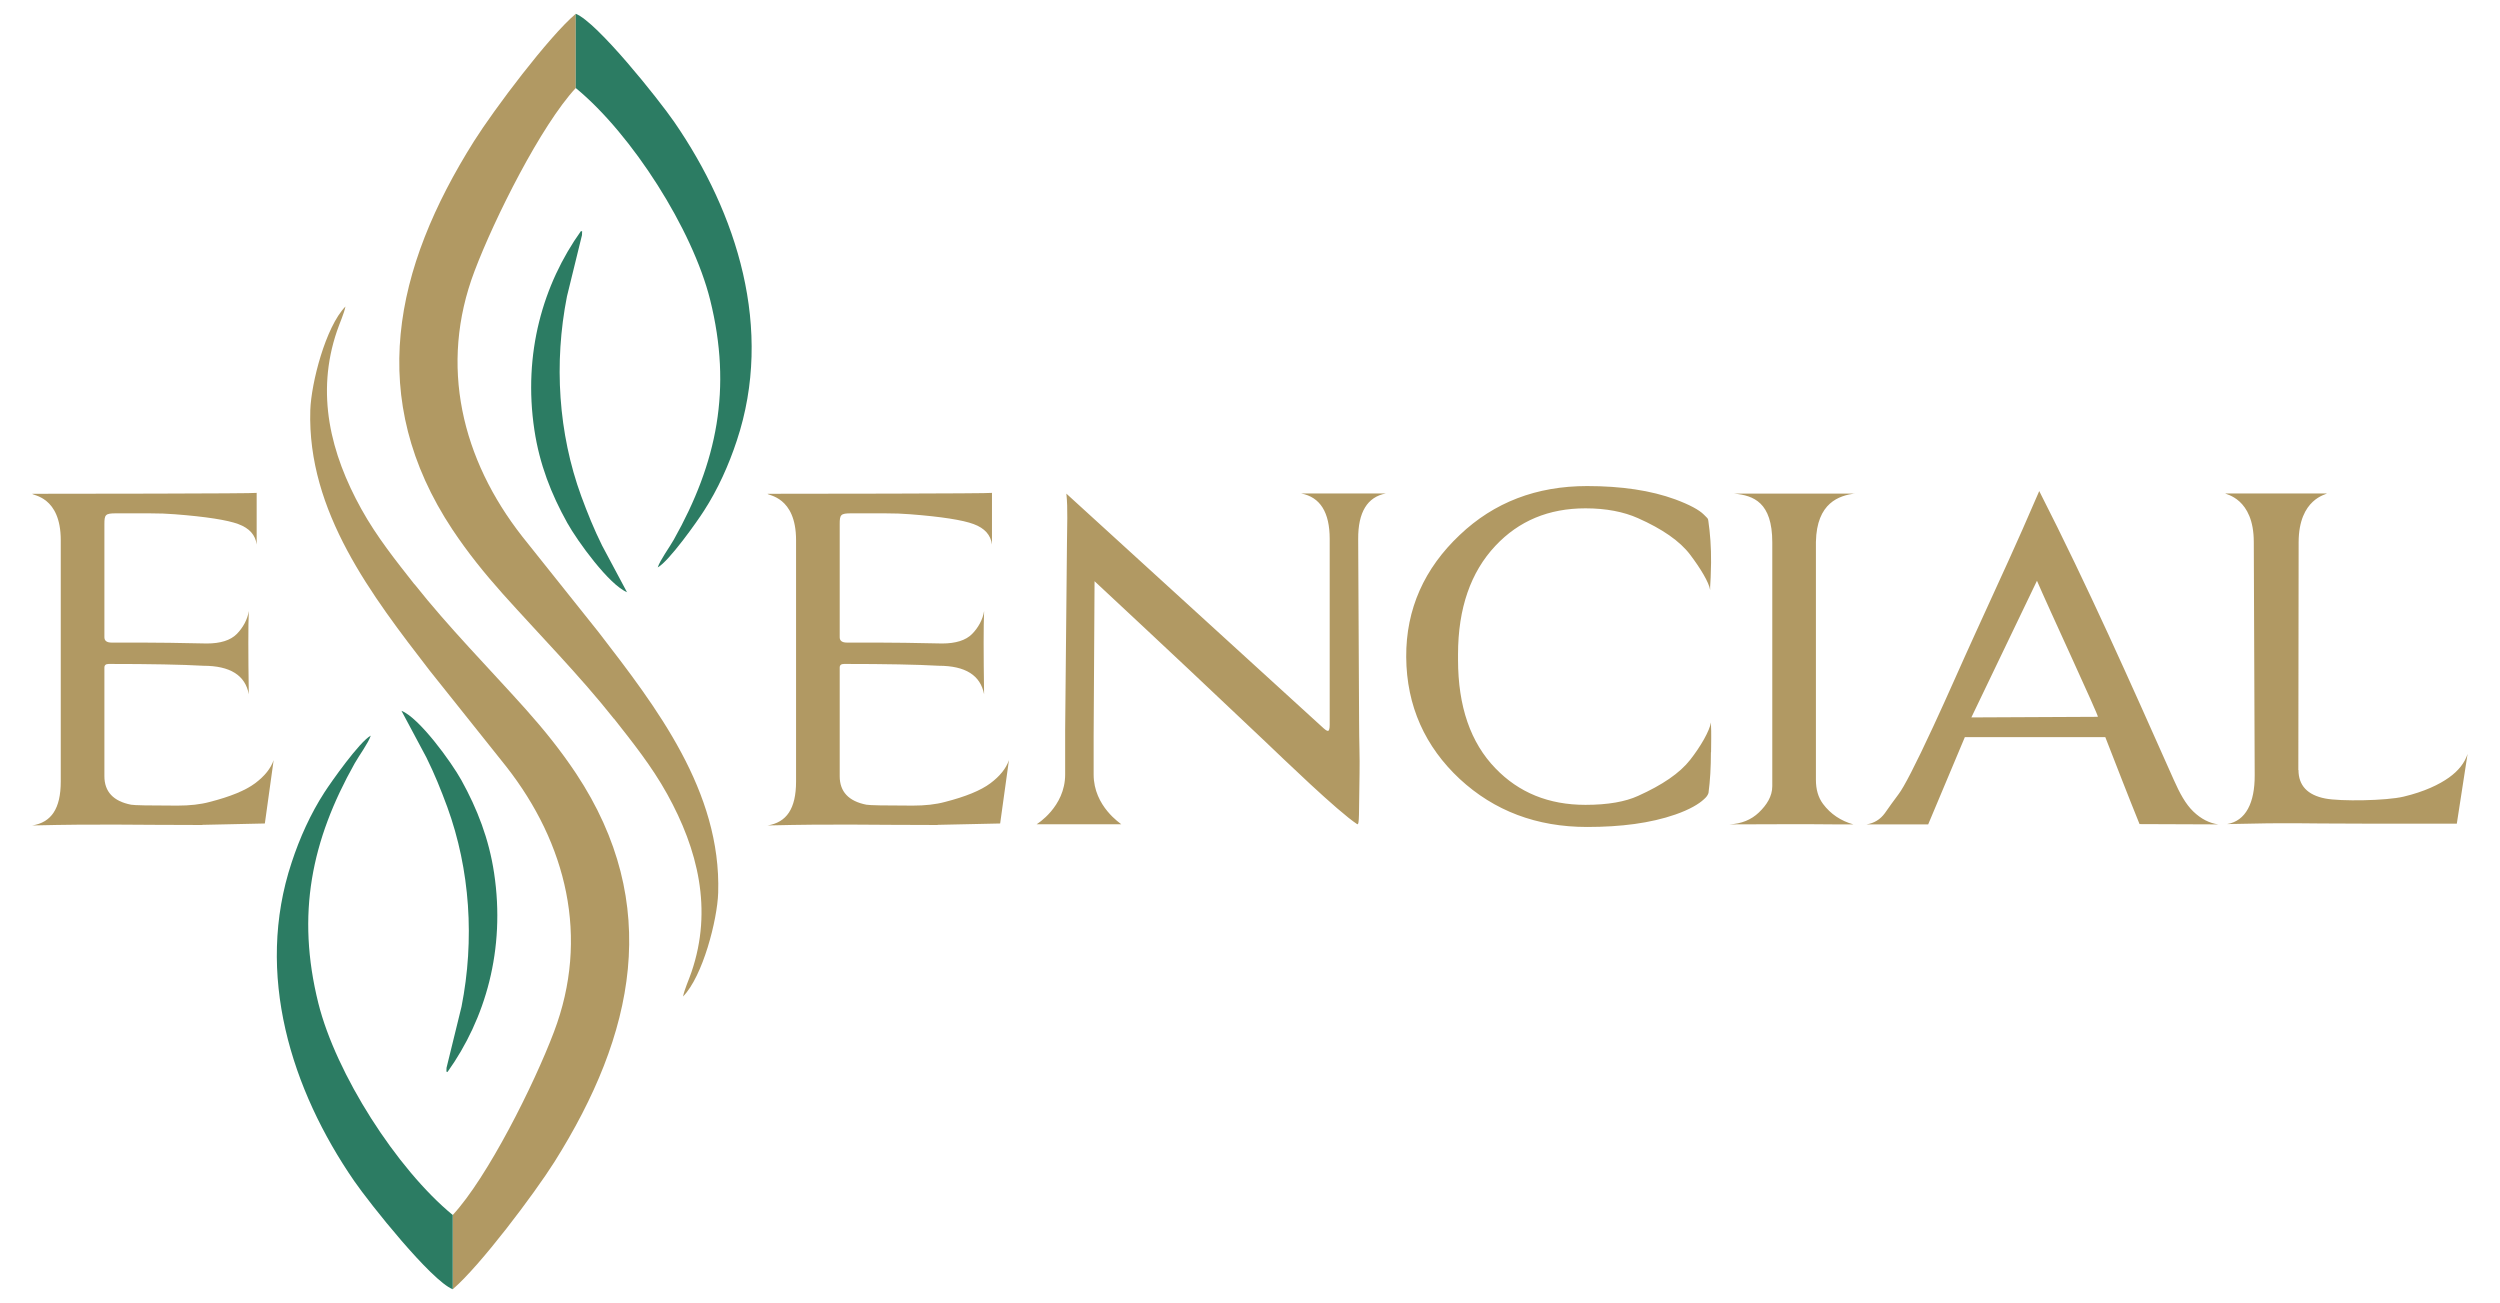 <?xml version="1.0" encoding="UTF-8"?><svg id="Livello_1" xmlns="http://www.w3.org/2000/svg" viewBox="0 0 165 86"><defs><style>.cls-1,.cls-2{fill:#b19963;}.cls-3{fill:#2c7c63;}.cls-3,.cls-2{fill-rule:evenodd;}</style></defs><path class="cls-2" d="m40.53,47.44c1.21,1.54,2.48,3.12,3.5,4.96,2.03,3.66,3.02,7.62,1.61,11.75-.19.56-.46,1.13-.56,1.62,1.31-1.34,2.26-5.05,2.32-6.84.21-6.71-4.09-12.27-7.88-17.19l-5.05-6.33c-3.98-5.08-5.52-11.28-3.15-17.52,1.32-3.49,4.39-9.61,6.68-12.08h0s0-4.9,0-4.9c-1.8,1.53-5.39,6.31-6.71,8.4-5.3,8.42-7.15,17-1.43,25.64,1.02,1.53,2.1,2.87,3.33,4.25,2.41,2.69,5.1,5.42,7.33,8.24"/><path class="cls-3" d="m38,5.81c3.71,3.05,7.71,9.33,8.87,13.98,1.46,5.87.46,10.74-2.4,15.83-.28.5-.92,1.37-1.06,1.83.74-.4,2.61-3.04,3.06-3.75.91-1.41,1.63-3.01,2.16-4.62,2.45-7.37.02-15.01-4.13-21.03-1.02-1.48-5.09-6.59-6.5-7.14v4.9Z"/><path class="cls-3" d="m41.39,39.1l-1.65-3.09c-.55-1.11-.95-2.11-1.38-3.27-1.51-4.14-1.81-8.77-.94-13.18l.99-4.04c.02-.48.02-.15-.06-.28-2.51,3.51-3.84,8.09-3.08,13.14.34,2.26,1.11,4.23,2.17,6.13.66,1.19,2.78,4.12,3.96,4.58"/><path class="cls-2" d="m27.35,38.56c-1.21-1.54-2.48-3.12-3.5-4.96-2.03-3.66-3.02-7.62-1.61-11.75.19-.56.46-1.13.56-1.62-1.31,1.34-2.26,5.05-2.32,6.84-.21,6.71,4.09,12.27,7.88,17.19l5.05,6.33c3.98,5.08,5.52,11.28,3.15,17.52-1.32,3.49-4.39,9.61-6.68,12.08h0s0,4.9,0,4.9h0c1.8-1.53,5.39-6.31,6.71-8.4,5.3-8.42,7.15-17,1.43-25.64-1.02-1.53-2.1-2.87-3.33-4.25-2.41-2.69-5.1-5.42-7.33-8.24"/><path class="cls-3" d="m29.88,80.19c-3.71-3.05-7.71-9.33-8.87-13.98-1.46-5.87-.46-10.74,2.4-15.83.28-.5.92-1.37,1.06-1.83-.74.4-2.6,3.04-3.06,3.75-.91,1.41-1.63,3-2.16,4.62-2.45,7.37-.02,15.01,4.13,21.03,1.02,1.48,5.09,6.59,6.5,7.14v-4.9Z"/><path class="cls-3" d="m26.49,46.9l1.65,3.09c.55,1.11.95,2.11,1.38,3.27,1.51,4.14,1.81,8.77.94,13.18l-.99,4.04c-.01.48-.02.15.06.28,2.51-3.51,3.84-8.09,3.08-13.14-.34-2.26-1.11-4.23-2.16-6.13-.66-1.19-2.78-4.12-3.96-4.58"/><path class="cls-1" d="m151.7,50.82c0,1.02.59,1.65,1.76,1.88,1.01.2,4.04.15,5.17-.12,1.39-.33,2.37-.81,3-1.26.63-.45,1.04-.97,1.23-1.56l-.71,4.6h-6.2c-4.81,0-4.19-.08-8.97.03,1.25-.2,1.84-1.42,1.83-3.22l-.06-15.4c0-2.9-1.88-3.14-1.88-3.2h6.7c0,.07-1.85.32-1.86,3.21l-.02,15.04Zm-13.24-3.51c.09,0-3.3-7.29-4.02-8.98l-4.33,9.02,8.34-.04Zm-11.2,7.1h-4.07c.51-.08.91-.33,1.21-.74.29-.41.59-.84.91-1.26.34-.44,1.11-1.92,2.29-4.47.95-2.04,1.83-4.08,2.76-6.11,1.96-4.31,2.51-5.43,4.23-9.42,3.22,6.32,6,12.59,8.88,19.06.39.88.78,1.6,1.29,2.09.51.49,1.06.77,1.65.85l-5.2-.02c-.77-1.9-1.51-3.82-2.26-5.74h-9.27l-2.42,5.76Zm-4.84-21.84c-1.02.14-2.52.59-2.57,3.2v15.7c0,.63.15,1.16.47,1.59.5.67,1.18,1.12,2,1.35-.41,0-1.13,0-1.21,0-2.4-.03-4.51,0-6.96,0,.78-.04,1.43-.3,1.94-.79.51-.49.88-1.06.88-1.73v-16.1c0-2.64-1.24-3.09-2.51-3.21,1.01-.01,1.91,0,4.3,0s3.38-.01,3.67,0Zm-9.5,17.08c0,.98-.05,1.87-.16,2.69-.06.17-.14.27-.31.42-.32.3-.93.67-1.88,1-1.64.57-3.59.82-5.82.82-3.33,0-6.13-1.06-8.41-3.17-2.27-2.12-3.51-4.8-3.53-8.05-.02-3.17,1.21-5.86,3.53-8.05,2.27-2.16,5.07-3.23,8.41-3.23,2.27,0,4.21.29,5.82.88.94.35,1.57.69,1.88,1l.18.18c.09.09.1.11.12.24.12.82.19,1.74.18,2.76-.02.98-.03,1.08-.06,1.59v.21c-.08-.51-.64-1.43-1.32-2.33-.68-.9-1.84-1.7-3.44-2.41-.94-.42-2.1-.65-3.47-.65-2.43,0-4.4.83-5.94,2.47-1.63,1.73-2.47,4.12-2.47,7.17v.35c0,3.09.83,5.48,2.47,7.17,1.54,1.6,3.51,2.41,5.94,2.41,1.49,0,2.64-.21,3.47-.59,1.6-.72,2.75-1.5,3.44-2.38.69-.88,1.29-1.92,1.37-2.47.04.86.01,1.27.01,1.97Zm-21.46-17.08c-1.21.23-1.83,1.23-1.82,3l.06,12.08c0,1.25.05,2.37.03,3.35-.05,2.79,0,3.43-.15,3.4-1.31-.86-4.93-4.37-6.11-5.49-2.82-2.68-6.56-6.2-11.23-10.55l-.06,10.23v2.53c0,2.12,1.82,3.25,1.82,3.28h-5.58s1.88-1.14,1.88-3.28v-2.94l.12-12.34c0-1,.07-2.28-.04-3.26l16.85,15.37c.2.19.33.29.41.29s.12-.14.12-.41v-12.26c0-1.76-.63-2.76-1.88-3h5.58Zm-29.58,21.88c-4.9,0-6.5-.08-11.22.03,1.25-.2,1.88-1.1,1.88-2.9v-15.93c0-2.9-1.88-2.94-1.88-3.06,1.82,0,14.81-.01,14.81-.06v3.41c-.08-.63-.48-1.08-1.21-1.35-.72-.27-2.13-.49-4.2-.65-.47-.04-1.03-.06-1.68-.06h-2.2c-.7,0-.76.09-.76.71v7.47c0,.23.16.35.47.35h1.97c1.04,0,2.48.02,4.32.06.9,0,1.56-.21,1.97-.62s.72-.97.8-1.52v.08c-.04.86-.04,2.66,0,5.41-.24-1.25-1.23-1.88-3-1.88-.71-.04-1.58-.07-2.62-.09-1.04-.02-2.24-.03-3.62-.03-.2,0-.29.08-.29.24v7.17c0,1.02.59,1.65,1.76,1.88.2.04,1.22.06,3.06.06.82,0,1.53-.08,2.12-.24,1.37-.35,2.37-.76,3-1.23.63-.47,1.04-.98,1.23-1.53l-.58,4.18-4.13.09Z"/><path class="cls-1" d="m13.35,54.45c-4.9,0-6.5-.08-11.22.03,1.25-.2,1.88-1.1,1.88-2.9v-15.93c0-2.9-1.88-2.94-1.88-3.06,1.82,0,14.81-.01,14.81-.06v3.41c-.08-.63-.48-1.08-1.21-1.35-.72-.27-2.13-.49-4.2-.65-.47-.04-1.03-.06-1.68-.06h-2.2c-.7,0-.76.09-.76.71v7.47c0,.23.16.35.47.35h1.97c1.04,0,2.48.02,4.32.06.9,0,1.56-.21,1.97-.62.41-.41.72-.97.8-1.52v.08c-.04.86-.04,2.66,0,5.41-.23-1.25-1.23-1.88-3-1.88-.71-.04-1.58-.07-2.62-.09-1.04-.02-2.24-.03-3.62-.03-.2,0-.29.08-.29.24v7.17c0,1.02.59,1.65,1.76,1.88.2.04,1.21.06,3.06.06.82,0,1.53-.08,2.12-.24,1.37-.35,2.37-.76,3-1.23.63-.47,1.04-.98,1.23-1.53l-.58,4.18-4.13.09Z"/></svg>